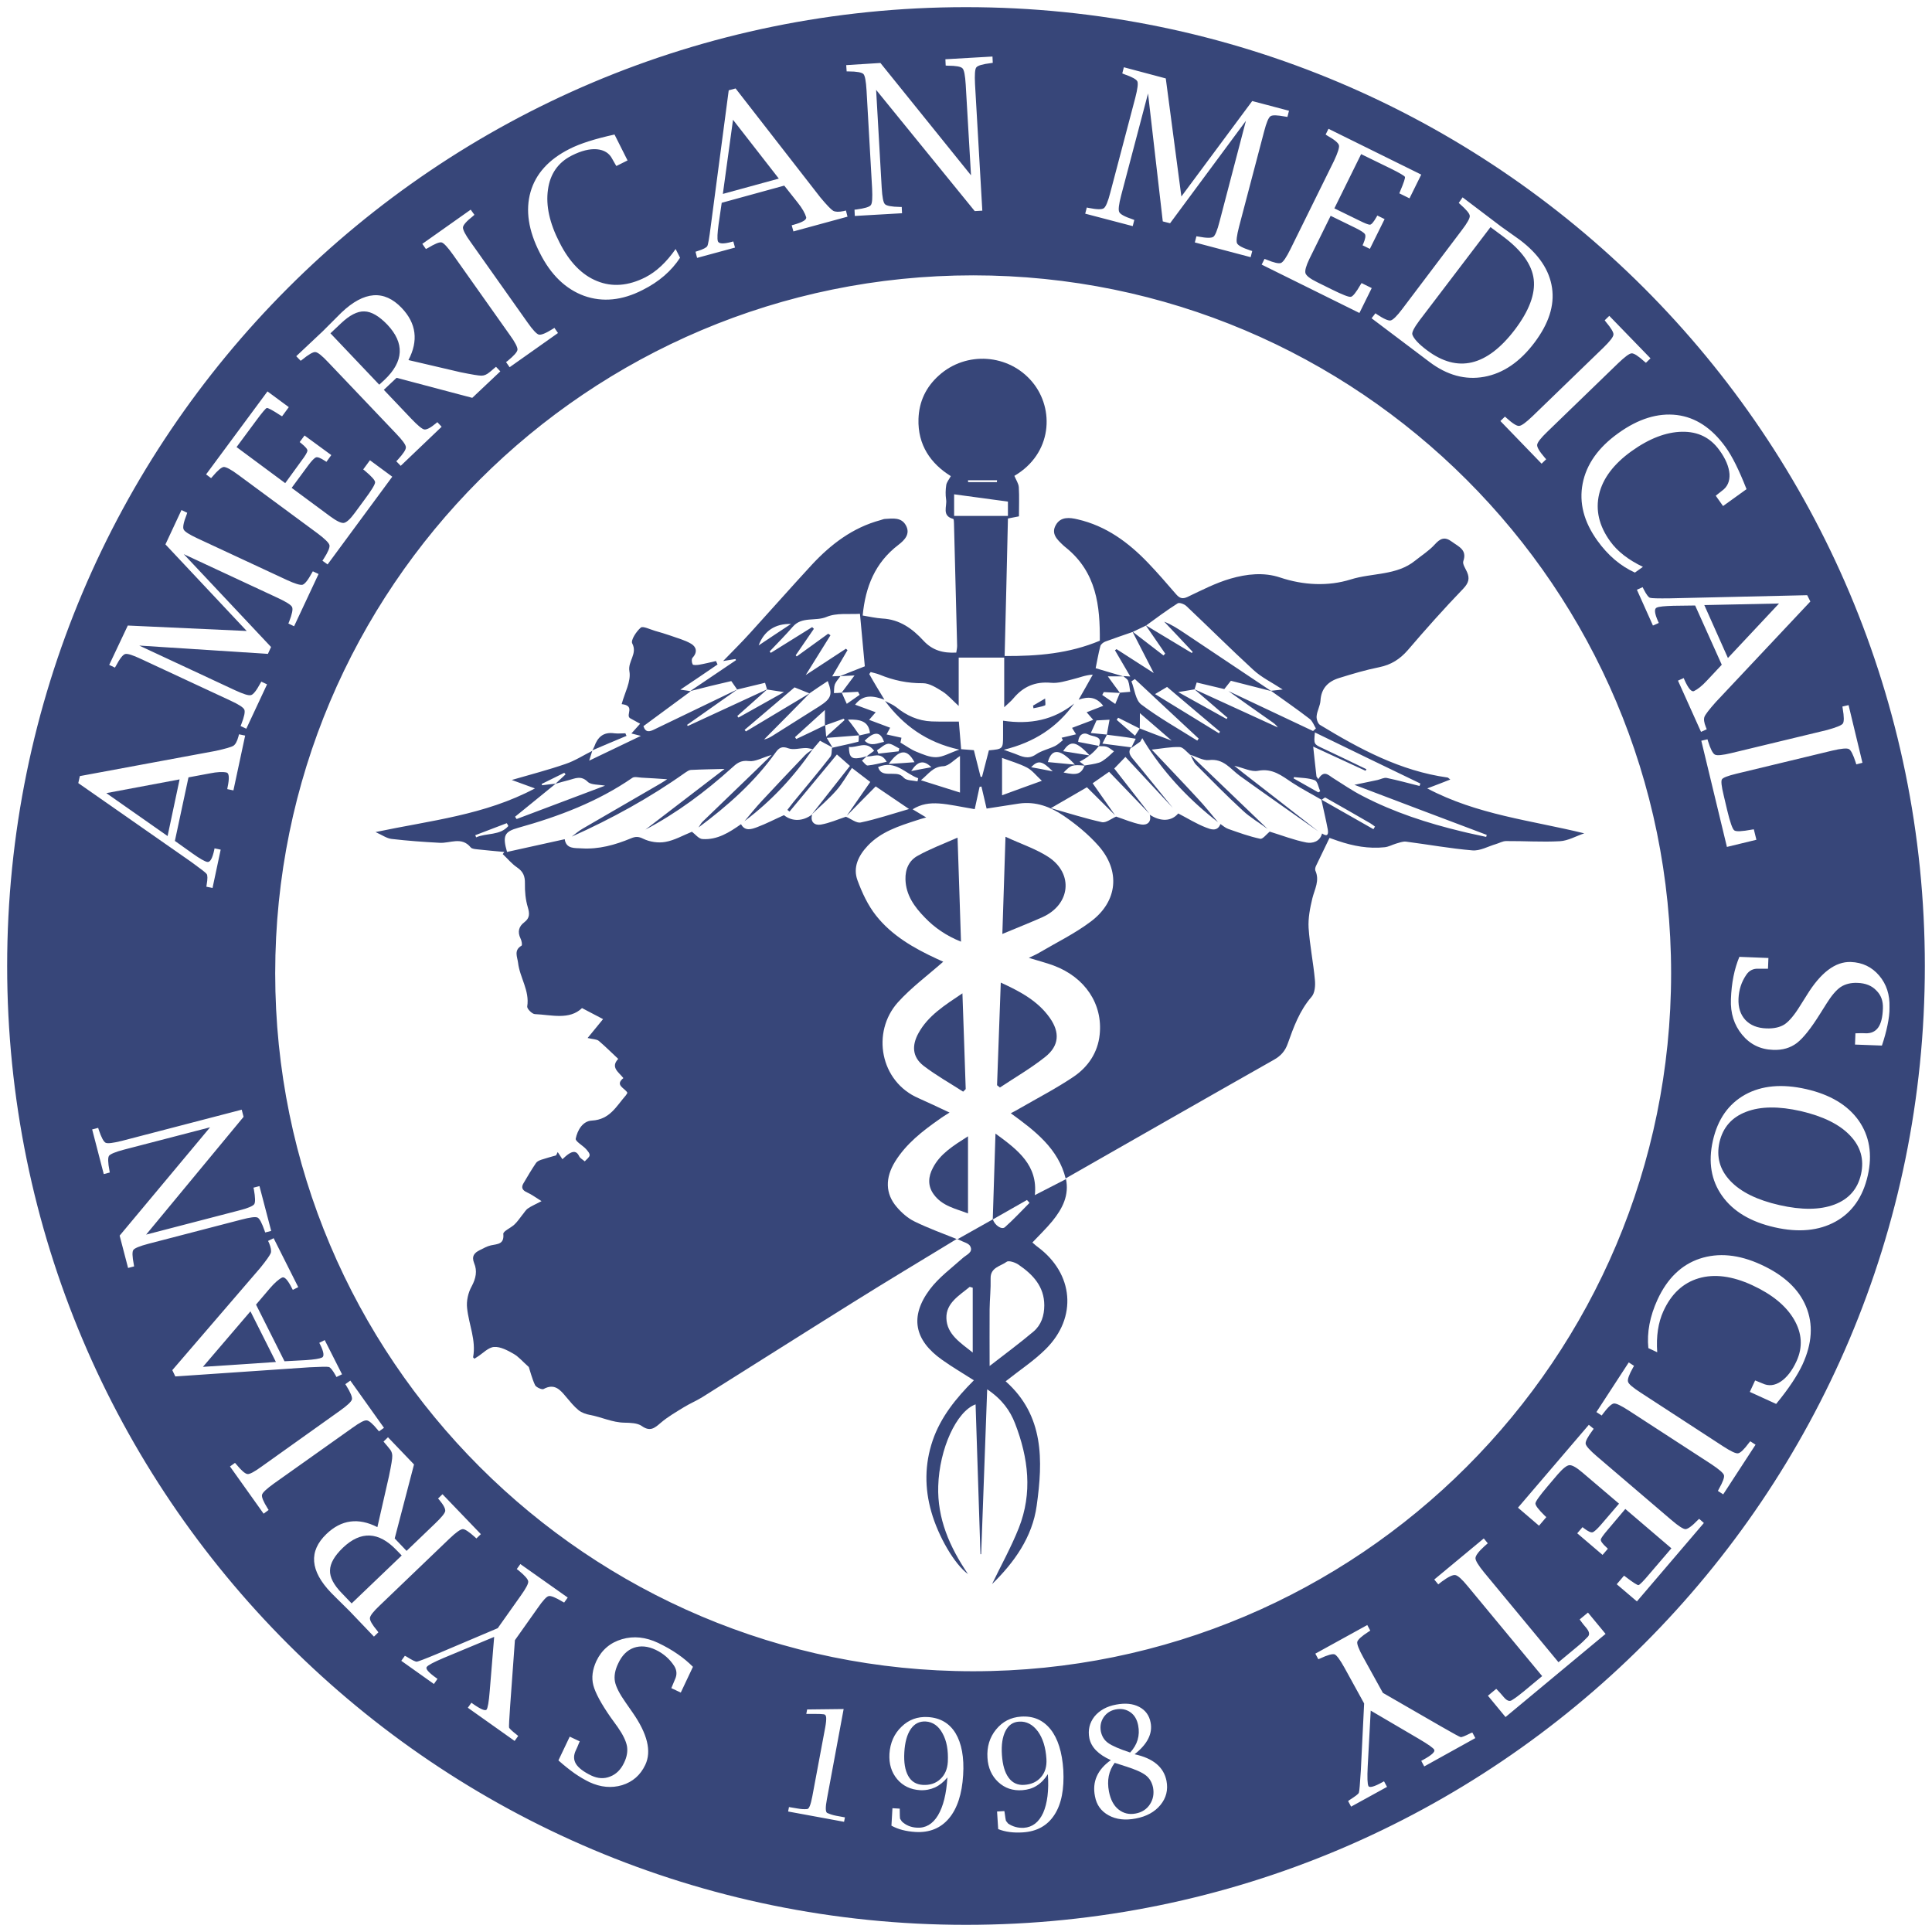 <?xml version="1.0" encoding="UTF-8"?> <svg xmlns="http://www.w3.org/2000/svg" xmlns:xlink="http://www.w3.org/1999/xlink" version="1.1" id="Layer_1" x="0px" y="0px" viewBox="0 0 135 135" style="enable-background:new 0 0 135 135;" xml:space="preserve"> <style type="text/css"> .st0{fill:#417BBF;} .st1{fill:#374679;} </style> <g> <polygon class="st1" points="51.22,8.37 50.51,13.55 54.42,12.48 "></polygon> <path class="st1" d="M26.88,26.53c1.34-1.28,1.4-2.55,0.19-3.84c-0.58-0.6-1.11-0.92-1.61-0.93c-0.49-0.02-1.04,0.27-1.64,0.84 l-0.73,0.69l3.41,3.59L26.88,26.53z"></path> <path class="st1" d="M79.53,120.56c-0.08-0.41-0.26-0.72-0.55-0.92c-0.29-0.2-0.63-0.27-1.03-0.19c-0.35,0.07-0.63,0.25-0.83,0.54 c-0.2,0.3-0.26,0.62-0.2,0.98c0.07,0.35,0.24,0.63,0.51,0.82c0.27,0.2,0.79,0.42,1.54,0.67C79.48,121.91,79.67,121.27,79.53,120.56 "></path> <polygon class="st1" points="7.43,55.42 11.71,58.42 12.55,54.46 "></polygon> <path class="st1" d="M71.22,120.3c-0.43,0.02-0.75,0.24-0.96,0.65c-0.21,0.41-0.3,0.97-0.25,1.68c0.05,0.7,0.2,1.23,0.47,1.59 c0.26,0.36,0.63,0.53,1.08,0.5c0.5-0.03,0.9-0.21,1.18-0.54c0.29-0.33,0.41-0.75,0.38-1.27c-0.05-0.8-0.25-1.45-0.6-1.93 C72.16,120.5,71.73,120.27,71.22,120.3"></path> <path class="st1" d="M64.68,120.29c-0.43-0.02-0.78,0.15-1.04,0.53c-0.26,0.38-0.41,0.92-0.45,1.63c-0.04,0.7,0.05,1.24,0.27,1.64 s0.56,0.6,1.01,0.63c0.5,0.03,0.91-0.1,1.23-0.4c0.32-0.29,0.5-0.69,0.53-1.21c0.04-0.81-0.08-1.47-0.37-1.99 C65.58,120.6,65.18,120.32,64.68,120.29"></path> <polygon class="st1" points="14.18,95.51 19.28,95.17 17.5,91.63 "></polygon> <path class="st1" d="M27.71,108.32c-1.25-1.31-2.5-1.36-3.75-0.17c-0.59,0.57-0.89,1.09-0.9,1.58c-0.02,0.48,0.26,1.02,0.83,1.6 l0.68,0.71l3.5-3.35L27.71,108.32z"></path> <path class="st1" d="M131.89,71.64c-0.09,0.44-0.22,0.92-0.39,1.42l-1.88-0.07l0.03-0.79h0.12c0.26-0.01,0.45-0.01,0.57,0 c0.4,0.02,0.7-0.12,0.9-0.4c0.2-0.28,0.31-0.72,0.33-1.34c0.02-0.51-0.13-0.93-0.46-1.25c-0.32-0.34-0.76-0.51-1.31-0.53 c-0.47-0.02-0.85,0.08-1.17,0.28c-0.31,0.21-0.64,0.59-0.99,1.15l-0.46,0.73c-0.63,1.01-1.17,1.69-1.62,2.04 c-0.45,0.34-1,0.51-1.67,0.48c-0.88-0.03-1.6-0.38-2.16-1.06c-0.56-0.68-0.82-1.5-0.78-2.48c0.02-0.57,0.08-1.1,0.18-1.6 c0.1-0.5,0.24-0.95,0.41-1.36l2.03,0.08l-0.03,0.75l-0.13,0c-0.24,0-0.42,0-0.53,0c-0.38-0.02-0.66,0.13-0.86,0.43 c-0.34,0.5-0.51,1.04-0.54,1.65c-0.03,0.63,0.14,1.13,0.48,1.5c0.35,0.37,0.84,0.57,1.47,0.59c0.53,0.02,0.96-0.08,1.28-0.29 c0.32-0.22,0.68-0.65,1.08-1.3l0.46-0.73c0.97-1.58,2-2.36,3.08-2.32c0.81,0.03,1.47,0.35,1.98,0.95c0.51,0.6,0.75,1.34,0.72,2.22 C132.04,70.78,131.98,71.2,131.89,71.64 M130.51,82.15c-0.34,1.49-1.09,2.57-2.25,3.21c-1.16,0.64-2.58,0.78-4.25,0.4 c-1.68-0.38-2.9-1.11-3.67-2.19c-0.77-1.08-0.99-2.37-0.65-3.87c0.34-1.5,1.09-2.56,2.25-3.21c1.16-0.64,2.58-0.77,4.26-0.39 c1.67,0.38,2.9,1.11,3.67,2.19C130.63,79.37,130.85,80.66,130.51,82.15 M125.95,95.35c-0.35,0.75-0.95,1.67-1.84,2.75l-1.84-0.84 l0.37-0.8l0.13,0.05c0.13,0.05,0.26,0.11,0.39,0.16c0.42,0.2,0.85,0.15,1.27-0.13c0.42-0.28,0.8-0.76,1.11-1.44 c0.44-0.97,0.38-1.94-0.18-2.9c-0.56-0.96-1.54-1.76-2.93-2.4c-1.39-0.64-2.64-0.8-3.73-0.48c-1.09,0.32-1.92,1.09-2.47,2.3 c-0.36,0.79-0.51,1.75-0.43,2.87l-0.62-0.29c-0.11-1.1,0.11-2.23,0.64-3.39c0.68-1.47,1.66-2.43,2.95-2.86 c1.3-0.43,2.73-0.3,4.29,0.42c1.59,0.73,2.64,1.71,3.14,2.93C126.71,92.53,126.63,93.87,125.95,95.35 M120.41,104.42l-0.37-0.24 l0.06-0.12c0.29-0.51,0.41-0.84,0.36-0.99c-0.05-0.15-0.34-0.4-0.88-0.76l-5.76-3.74c-0.54-0.35-0.89-0.52-1.05-0.5 c-0.16,0.02-0.42,0.26-0.77,0.73l-0.08,0.11l-0.37-0.24l2.26-3.47l0.37,0.24l-0.07,0.12c-0.28,0.5-0.4,0.83-0.35,0.99 c0.04,0.16,0.34,0.41,0.88,0.76l5.76,3.75c0.54,0.35,0.89,0.52,1.05,0.49c0.16-0.02,0.42-0.27,0.76-0.73l0.09-0.11l0.37,0.24 L120.41,104.42z M114.38,111.9l-1.41-1.2l0.51-0.6l0.11,0.08c0.52,0.4,0.82,0.59,0.9,0.58c0.08-0.01,0.35-0.28,0.8-0.82l1.5-1.75 l-3.22-2.75l-1.25,1.48c-0.28,0.33-0.43,0.54-0.46,0.64c-0.03,0.11,0.1,0.3,0.4,0.57l0.09,0.09l-0.37,0.43l-1.77-1.51l0.37-0.43 l0.1,0.08c0.29,0.22,0.49,0.31,0.6,0.28c0.11-0.03,0.31-0.21,0.59-0.53l1.26-1.47l-2.55-2.17c-0.42-0.36-0.72-0.53-0.91-0.52 c-0.19,0.01-0.46,0.23-0.82,0.64l-0.73,0.86c-0.54,0.64-0.82,1.03-0.83,1.17c-0.01,0.14,0.21,0.43,0.66,0.87l0.1,0.09l-0.51,0.6 l-1.47-1.26l4.95-5.79l0.34,0.28l-0.08,0.11c-0.34,0.46-0.51,0.77-0.48,0.94c0.03,0.16,0.29,0.45,0.78,0.87l5.22,4.46 c0.49,0.42,0.82,0.63,0.98,0.63c0.16-0.01,0.45-0.21,0.85-0.63l0.1-0.09l0.33,0.29L114.38,111.9z M105.2,119.98l-1.23-1.49 l0.58-0.48l0.1,0.1c0.12,0.12,0.26,0.28,0.42,0.47c0.21,0.25,0.39,0.33,0.56,0.23c0.26-0.16,0.54-0.37,0.83-0.61l1.3-1.08 l-5.2-6.28c-0.4-0.49-0.69-0.75-0.87-0.78c-0.17-0.03-0.49,0.12-0.95,0.46l-0.24,0.19l-0.28-0.34l3.46-2.87l0.28,0.34l-0.23,0.2 c-0.42,0.38-0.63,0.67-0.63,0.84c0,0.17,0.2,0.5,0.6,0.99l5.2,6.28l1.3-1.08c0.31-0.25,0.55-0.49,0.76-0.71 c0.13-0.15,0.1-0.34-0.11-0.6c-0.16-0.18-0.29-0.35-0.39-0.49l-0.08-0.11l0.58-0.48l1.23,1.49L105.2,119.98z M99.52,123.43 l-0.21-0.39l0.13-0.07c0.59-0.32,0.85-0.56,0.78-0.7c-0.05-0.12-0.42-0.38-1.1-0.78l-3.34-1.96l-0.21,3.9 c-0.04,0.78-0.02,1.23,0.05,1.37c0.07,0.14,0.41,0.05,0.98-0.27l0.11-0.06l0.21,0.39l-2.51,1.38l-0.21-0.39l0.11-0.08 c0.39-0.25,0.61-0.41,0.64-0.5c0.04-0.09,0.08-0.61,0.14-1.56l0.23-4.68l-1.37-2.49c-0.31-0.56-0.54-0.87-0.69-0.94 c-0.15-0.05-0.49,0.04-1.02,0.29l-0.12,0.05l-0.21-0.39l3.63-2l0.21,0.39l-0.11,0.07c-0.5,0.32-0.76,0.56-0.8,0.72 c-0.03,0.15,0.11,0.52,0.42,1.08l1.37,2.48l4.04,2.33c0.85,0.49,1.31,0.74,1.39,0.76c0.07,0.02,0.3-0.07,0.69-0.27l0.13-0.05 l0.21,0.39L99.52,123.43z M81.09,126.12c-0.4,0.49-0.98,0.81-1.73,0.95c-0.73,0.14-1.36,0.07-1.89-0.22 c-0.53-0.29-0.85-0.73-0.96-1.34c-0.2-1.01,0.17-1.85,1.11-2.52c-0.87-0.39-1.37-0.9-1.5-1.53c-0.11-0.57,0.01-1.07,0.35-1.51 c0.35-0.43,0.86-0.72,1.52-0.84c0.64-0.12,1.17-0.07,1.61,0.16c0.44,0.23,0.71,0.6,0.8,1.1c0.15,0.77-0.23,1.51-1.12,2.21 c1.3,0.28,2.04,0.9,2.23,1.86C81.63,125.07,81.49,125.63,81.09,126.12 M73.68,126.81c-0.49,0.76-1.23,1.17-2.22,1.23 c-0.64,0.04-1.21-0.03-1.71-0.23l-0.08-1.23l0.51-0.03l0.02,0.11c0.04,0.31,0.07,0.5,0.09,0.57l0.15,0.19 c0.33,0.22,0.69,0.32,1.1,0.3c0.6-0.04,1.05-0.39,1.35-1.04c0.29-0.66,0.41-1.56,0.33-2.71c-0.22,0.35-0.47,0.61-0.77,0.8 c-0.29,0.19-0.63,0.29-1.01,0.32c-0.67,0.05-1.23-0.14-1.69-0.57c-0.45-0.42-0.71-0.99-0.75-1.69c-0.05-0.76,0.15-1.43,0.6-1.98 c0.45-0.55,1.02-0.85,1.74-0.9c0.87-0.06,1.55,0.24,2.07,0.89c0.51,0.64,0.81,1.6,0.89,2.84 C74.37,125.01,74.17,126.06,73.68,126.81 M19.23,68.01c0-26.94,21.84-48.77,48.77-48.77s48.77,21.84,48.77,48.77 s-21.84,48.77-48.77,48.77S19.23,94.94,19.23,68.01 M67.3,124.04c-0.08,1.32-0.41,2.33-0.99,3.02c-0.58,0.69-1.37,1.01-2.35,0.95 c-0.64-0.04-1.2-0.18-1.67-0.44l0.07-1.22l0.51,0.03l0,0.11c0,0.31,0.01,0.51,0.02,0.59l0.13,0.2c0.29,0.27,0.64,0.41,1.05,0.43 c0.61,0.04,1.1-0.25,1.47-0.86c0.37-0.62,0.59-1.5,0.66-2.65c-0.26,0.32-0.55,0.55-0.87,0.7c-0.32,0.14-0.66,0.21-1.04,0.19 c-0.67-0.04-1.2-0.3-1.6-0.77c-0.4-0.48-0.58-1.06-0.54-1.77c0.05-0.77,0.33-1.4,0.84-1.89c0.51-0.5,1.12-0.72,1.84-0.68 c0.87,0.05,1.51,0.43,1.94,1.13C67.19,121.81,67.38,122.79,67.3,124.04 M58.98,127.3l-3.91-0.72l0.06-0.31l0.6,0.1 c0.22,0.04,0.45,0.06,0.67,0.04c0.14-0.01,0.25-0.31,0.36-0.88l0.9-4.81c0.06-0.32,0.08-0.56,0.07-0.7 c-0.01-0.14-0.06-0.21-0.15-0.23c-0.11-0.02-0.34-0.03-0.72-0.03l-0.52,0l0.06-0.31l2.55-0.03l-1.17,6.3 c-0.11,0.58-0.1,0.9,0.02,0.96c0.2,0.09,0.42,0.16,0.64,0.2l0.6,0.11L58.98,127.3z M47.57,118.27l-0.66-0.31l0.05-0.12 c0.09-0.21,0.15-0.37,0.2-0.48c0.16-0.33,0.14-0.65-0.05-0.95c-0.32-0.49-0.74-0.86-1.28-1.12c-0.56-0.27-1.07-0.31-1.54-0.15 c-0.47,0.17-0.83,0.53-1.09,1.09c-0.23,0.47-0.3,0.9-0.23,1.27c0.07,0.37,0.32,0.86,0.75,1.47l0.48,0.69 c1.04,1.49,1.34,2.71,0.89,3.66c-0.34,0.72-0.88,1.19-1.62,1.42c-0.74,0.22-1.5,0.15-2.28-0.21c-0.33-0.16-0.69-0.37-1.05-0.62 c-0.36-0.26-0.73-0.55-1.12-0.9l0.79-1.66l0.7,0.33l-0.05,0.11c-0.09,0.24-0.17,0.4-0.22,0.51c-0.17,0.35-0.17,0.67,0.01,0.96 c0.18,0.28,0.53,0.55,1.07,0.81c0.45,0.21,0.89,0.24,1.31,0.07c0.42-0.16,0.75-0.48,0.98-0.97c0.2-0.41,0.26-0.8,0.2-1.16 c-0.07-0.36-0.28-0.8-0.65-1.33L42.67,120c-0.67-0.96-1.07-1.71-1.21-2.24c-0.14-0.54-0.06-1.1,0.21-1.69 c0.37-0.78,0.97-1.29,1.79-1.53c0.82-0.24,1.66-0.15,2.53,0.26c0.5,0.24,0.96,0.5,1.36,0.78c0.41,0.28,0.76,0.58,1.07,0.89 L47.57,118.27z M37.58,112.35l-1.6,2.26l-0.33,4.55c-0.07,0.96-0.09,1.47-0.08,1.55c0.02,0.07,0.2,0.24,0.53,0.5l0.11,0.09 l-0.25,0.35l-3.27-2.32l0.25-0.35l0.11,0.08c0.54,0.38,0.86,0.51,0.95,0.4c0.08-0.1,0.16-0.54,0.22-1.3l0.31-3.78L31,115.85 c-0.7,0.3-1.09,0.5-1.18,0.63c-0.1,0.13,0.12,0.38,0.65,0.76l0.1,0.07l-0.25,0.36l-2.28-1.62l0.25-0.35l0.12,0.06 c0.38,0.24,0.62,0.36,0.72,0.35c0.09-0.01,0.57-0.19,1.43-0.55l4.22-1.79l1.6-2.26c0.37-0.52,0.55-0.85,0.53-1.01 c-0.02-0.16-0.24-0.41-0.69-0.78l-0.11-0.08l0.25-0.35l3.31,2.34l-0.25,0.35l-0.11-0.06c-0.5-0.3-0.82-0.43-0.97-0.39 C38.2,111.55,37.94,111.83,37.58,112.35 M26.36,113.95l0.08,0.11l-0.31,0.3l-1.71-1.79l-0.89-0.88l-0.39-0.39 c-1.48-1.54-1.58-2.91-0.33-4.11c1.04-1,2.23-1.16,3.56-0.48l0.81-3.56c0.16-0.77,0.24-1.24,0.23-1.43c0-0.18-0.07-0.36-0.22-0.52 c-0.04-0.05-0.14-0.18-0.3-0.36l-0.09-0.11l0.31-0.3l1.82,1.9l-1.35,5.17l0.83,0.87l1.98-1.9c0.45-0.43,0.69-0.72,0.72-0.88 c0.02-0.16-0.11-0.42-0.41-0.78l-0.09-0.1l0.31-0.3l2.68,2.79l-0.31,0.3l-0.1-0.09c-0.42-0.38-0.71-0.57-0.86-0.56 c-0.16,0.01-0.47,0.23-0.93,0.67l-4.85,4.65c-0.46,0.43-0.69,0.73-0.7,0.89C25.83,113.22,26,113.52,26.36,113.95 M19.13,103.67 c-0.51,0.37-0.79,0.63-0.82,0.78c-0.04,0.15,0.09,0.47,0.39,0.95l0.07,0.11l-0.35,0.26l-2.35-3.3l0.35-0.25l0.09,0.1 c0.36,0.44,0.62,0.66,0.78,0.68c0.16,0.02,0.49-0.16,1-0.53l5.47-3.9c0.51-0.36,0.79-0.63,0.83-0.78c0.04-0.15-0.09-0.48-0.39-0.96 l-0.07-0.11l0.35-0.25l2.35,3.3l-0.35,0.25l-0.08-0.1c-0.36-0.44-0.62-0.66-0.78-0.67c-0.16-0.02-0.5,0.16-1.01,0.53L19.13,103.67z M12.04,95.74l6.15-7.15c0.43-0.53,0.67-0.88,0.73-1.03c0.05-0.16,0.01-0.39-0.12-0.71l-0.07-0.14l0.39-0.19l1.72,3.42l-0.38,0.19 l-0.06-0.11c-0.29-0.58-0.52-0.83-0.69-0.75c-0.24,0.12-0.53,0.38-0.85,0.75l-0.97,1.14l1.99,3.96l1.49-0.08 c0.59-0.04,0.96-0.1,1.13-0.18c0.17-0.08,0.13-0.4-0.14-0.93l-0.05-0.1l0.38-0.19l1.21,2.39l-0.39,0.19l-0.07-0.13 c-0.2-0.35-0.35-0.54-0.46-0.57c-0.11-0.03-0.56-0.02-1.35,0.02l-9.38,0.64L12.04,95.74z M9.35,88.36l0.02,0.13L8.95,88.6 l-0.59-2.26l6.32-7.57l-6.01,1.56c-0.61,0.16-0.96,0.31-1.05,0.43c-0.09,0.13-0.08,0.48,0.03,1.04l0.02,0.13l-0.42,0.11l-0.81-3.12 l0.42-0.11l0.04,0.13c0.18,0.54,0.34,0.84,0.48,0.91c0.14,0.07,0.52,0.02,1.13-0.13l8.38-2.18l0.13,0.5l-6.81,8.23l6.5-1.69 c0.61-0.15,0.96-0.31,1.05-0.43s0.08-0.48-0.02-1.04l-0.03-0.12l0.42-0.11l0.82,3.13l-0.42,0.11l-0.04-0.12 c-0.19-0.54-0.35-0.85-0.49-0.92c-0.14-0.07-0.52-0.02-1.13,0.14l-6.5,1.69c-0.61,0.16-0.97,0.31-1.05,0.43 C9.23,87.45,9.24,87.8,9.35,88.36 M5.58,54.23l9.49-1.76c0.68-0.15,1.1-0.27,1.24-0.36c0.14-0.09,0.26-0.31,0.35-0.64l0.04-0.16 l0.43,0.09l-0.82,3.83l-0.43-0.09l0.02-0.12c0.14-0.65,0.11-1-0.07-1.04c-0.27-0.06-0.66-0.04-1.16,0.06l-1.5,0.28l-0.95,4.44 l1.25,0.89c0.49,0.35,0.83,0.54,1.01,0.58c0.2,0.04,0.36-0.24,0.49-0.84l0.02-0.11l0.43,0.09l-0.57,2.68l-0.43-0.09l0.02-0.14 c0.07-0.4,0.07-0.66,0-0.75c-0.07-0.1-0.43-0.37-1.09-0.85l-7.88-5.5L5.58,54.23z M8.93,43.71l8.31,0.38l-5.68-6.05l1.12-2.4 l0.4,0.19l-0.04,0.13c-0.21,0.53-0.28,0.88-0.21,1.03c0.06,0.15,0.39,0.36,0.97,0.63l6.23,2.9c0.58,0.27,0.95,0.38,1.11,0.34 c0.16-0.05,0.38-0.32,0.65-0.82l0.07-0.12l0.4,0.19l-1.71,3.65l-0.4-0.19l0.05-0.12c0.21-0.54,0.28-0.88,0.21-1.03 c-0.07-0.15-0.4-0.36-0.98-0.63l-6.59-3.07l6.1,6.49l-0.22,0.48l-8.99-0.58l6.69,3.12c0.59,0.27,0.95,0.39,1.12,0.34 c0.16-0.04,0.38-0.32,0.65-0.82l0.07-0.12l0.4,0.19l-1.45,3.1l-0.4-0.19l0.05-0.12c0.21-0.54,0.28-0.88,0.21-1.03 c-0.07-0.15-0.39-0.36-0.98-0.63l-6.23-2.9c-0.59-0.28-0.95-0.39-1.11-0.35c-0.16,0.04-0.38,0.32-0.65,0.83l-0.07,0.12l-0.4-0.19 L8.93,43.71z M18.69,27.35l1.49,1.1l-0.47,0.64l-0.12-0.07c-0.55-0.36-0.87-0.53-0.95-0.51c-0.07,0.02-0.32,0.31-0.74,0.88 l-1.37,1.85l3.4,2.52l1.14-1.57c0.26-0.34,0.39-0.57,0.41-0.68c0.02-0.11-0.12-0.28-0.44-0.54l-0.1-0.08l0.34-0.46l1.87,1.37 l-0.34,0.47l-0.11-0.07c-0.3-0.2-0.51-0.28-0.62-0.24c-0.11,0.04-0.3,0.23-0.55,0.57l-1.15,1.56l2.69,1.99 c0.45,0.33,0.76,0.48,0.95,0.46c0.19-0.03,0.45-0.26,0.77-0.7l0.67-0.91c0.5-0.67,0.75-1.08,0.75-1.23c0-0.14-0.24-0.41-0.73-0.82 l-0.1-0.08l0.47-0.64l1.56,1.15l-4.52,6.13l-0.36-0.26l0.08-0.12c0.31-0.48,0.45-0.81,0.41-0.97c-0.04-0.16-0.31-0.43-0.83-0.82 l-5.53-4.08c-0.52-0.39-0.86-0.56-1.02-0.56c-0.16,0.01-0.43,0.24-0.8,0.68l-0.09,0.1l-0.35-0.26L18.69,27.35z M22.55,23.15 l0.91-0.91l0.4-0.4c1.58-1.5,2.98-1.61,4.21-0.32c1.02,1.07,1.18,2.29,0.47,3.64l3.64,0.85c0.79,0.16,1.27,0.24,1.46,0.24 c0.19,0,0.37-0.08,0.54-0.22c0.05-0.04,0.18-0.14,0.37-0.31l0.11-0.09l0.3,0.32L33,27.8l-5.29-1.4l-0.89,0.84l1.93,2.03 c0.44,0.46,0.74,0.71,0.9,0.74c0.16,0.02,0.43-0.11,0.8-0.42l0.11-0.09l0.3,0.32L28,32.55l-0.31-0.32l0.1-0.1 c0.39-0.43,0.59-0.72,0.57-0.89c-0.01-0.17-0.24-0.48-0.68-0.94l-4.74-4.98c-0.44-0.47-0.74-0.71-0.91-0.72 c-0.16-0.01-0.47,0.17-0.91,0.53l-0.11,0.08l-0.31-0.32L22.55,23.15z M32.89,14.65l0.26,0.36l-0.1,0.09 c-0.46,0.36-0.69,0.63-0.7,0.79c-0.01,0.16,0.16,0.51,0.54,1.03l3.97,5.61c0.37,0.53,0.64,0.81,0.79,0.85 c0.16,0.04,0.49-0.09,0.98-0.4l0.11-0.07l0.25,0.36l-3.38,2.39l-0.25-0.36l0.11-0.08c0.45-0.37,0.68-0.63,0.69-0.79 c0.01-0.16-0.16-0.51-0.54-1.03l-3.97-5.61c-0.37-0.52-0.64-0.81-0.79-0.85c-0.16-0.04-0.48,0.1-0.98,0.4l-0.12,0.06l-0.25-0.36 L32.89,14.65z M37.07,13.42c0.36-1.27,1.27-2.28,2.72-3.01c0.74-0.38,1.79-0.71,3.15-1.01l0.91,1.81l-0.78,0.39L43,11.49 c-0.07-0.13-0.14-0.25-0.21-0.37c-0.21-0.42-0.57-0.64-1.08-0.69c-0.51-0.04-1.09,0.1-1.76,0.44c-0.95,0.48-1.51,1.28-1.66,2.38 c-0.16,1.11,0.11,2.34,0.81,3.7c0.69,1.37,1.57,2.27,2.62,2.69c1.05,0.43,2.18,0.34,3.37-0.26c0.78-0.4,1.48-1.06,2.12-1.98 l0.31,0.61c-0.6,0.92-1.47,1.68-2.61,2.25c-1.44,0.74-2.81,0.87-4.1,0.41c-1.28-0.47-2.32-1.46-3.09-3 C36.92,16.11,36.71,14.69,37.07,13.42 M48.75,17.54c0.39-0.12,0.61-0.24,0.67-0.34c0.06-0.1,0.14-0.56,0.24-1.36l1.26-9.53 l0.48-0.13l5.92,7.61c0.45,0.54,0.75,0.85,0.9,0.94c0.15,0.08,0.39,0.09,0.73,0.02l0.16-0.04l0.11,0.43l-3.78,1.03l-0.12-0.43 l0.12-0.03c0.64-0.18,0.94-0.35,0.89-0.54c-0.08-0.27-0.27-0.61-0.58-1l-0.95-1.2l-4.37,1.2l-0.22,1.52 c-0.08,0.59-0.1,0.98-0.05,1.16c0.06,0.19,0.38,0.21,0.97,0.05l0.11-0.03l0.12,0.43l-2.65,0.72l-0.11-0.43L48.75,17.54z M61.52,4.4 l6.33,7.85l-0.37-6.34c-0.04-0.64-0.11-1.03-0.23-1.14c-0.12-0.12-0.46-0.18-1.04-0.18l-0.13-0.01l-0.02-0.44l3.29-0.19l0.02,0.44 l-0.13,0.02c-0.58,0.07-0.92,0.17-1.02,0.3c-0.1,0.13-0.12,0.52-0.09,1.16l0.51,8.85l-0.53,0.03l-6.89-8.47l0.39,6.85 c0.04,0.65,0.11,1.03,0.23,1.14c0.11,0.11,0.46,0.18,1.04,0.19h0.13l0.02,0.44l-3.3,0.19l-0.02-0.44l0.12-0.01 c0.59-0.08,0.93-0.18,1.02-0.31c0.1-0.12,0.12-0.51,0.09-1.16l-0.39-6.86c-0.04-0.65-0.11-1.03-0.22-1.14 c-0.11-0.11-0.46-0.18-1.04-0.18h-0.13l-0.03-0.44L61.52,4.4z M75.94,14.5l0.14,0.03c0.56,0.11,0.91,0.12,1.05,0.02 c0.14-0.1,0.29-0.46,0.45-1.08l1.75-6.64c0.16-0.62,0.21-1.01,0.14-1.15c-0.07-0.14-0.38-0.31-0.93-0.5l-0.12-0.05l0.11-0.43 l2.93,0.78l1.09,8.25l4.95-6.67l2.57,0.68l-0.11,0.43l-0.13-0.02c-0.57-0.11-0.92-0.12-1.05-0.03c-0.14,0.09-0.29,0.45-0.45,1.07 l-1.75,6.65c-0.16,0.62-0.21,1.01-0.14,1.16c0.07,0.15,0.38,0.32,0.93,0.5l0.13,0.04l-0.11,0.43l-3.9-1.03l0.11-0.43l0.13,0.02 c0.57,0.11,0.91,0.11,1.05,0.02c0.13-0.09,0.28-0.45,0.44-1.08l1.84-7.03l-5.3,7.16l-0.51-0.13l-1.03-8.94l-1.88,7.13 c-0.16,0.62-0.21,1.01-0.13,1.16c0.07,0.15,0.38,0.32,0.92,0.5l0.13,0.05l-0.11,0.43l-3.32-0.87L75.94,14.5z M93.56,10.15 c-0.04-0.16-0.31-0.39-0.81-0.67L92.63,9.4l0.2-0.4l6.48,3.2l-0.82,1.66l-0.71-0.35l0.05-0.13c0.26-0.61,0.37-0.95,0.34-1.02 c-0.03-0.07-0.36-0.27-0.99-0.58l-2.07-1.01l-1.87,3.79l1.74,0.85c0.38,0.19,0.63,0.29,0.74,0.29c0.11,0,0.26-0.18,0.46-0.53 l0.06-0.11l0.51,0.25l-1.03,2.08l-0.51-0.25l0.05-0.11c0.14-0.33,0.18-0.55,0.12-0.66c-0.06-0.11-0.28-0.25-0.66-0.44l-1.74-0.85 l-1.48,3c-0.24,0.5-0.33,0.83-0.28,1.01c0.06,0.18,0.33,0.39,0.82,0.63l1.01,0.5c0.75,0.37,1.2,0.55,1.34,0.52 c0.14-0.02,0.37-0.31,0.68-0.85l0.07-0.11l0.71,0.35l-0.86,1.74l-6.83-3.38l0.2-0.4l0.13,0.05c0.53,0.22,0.88,0.3,1.03,0.23 c0.15-0.07,0.37-0.39,0.65-0.96l3.04-6.16C93.48,10.68,93.6,10.3,93.56,10.15 M102.2,13.79l2.69,2.04l0.9,0.64l0.42,0.3 c1.32,1,2.06,2.11,2.24,3.35c0.18,1.23-0.23,2.49-1.22,3.81c-1.02,1.36-2.2,2.16-3.52,2.4c-1.32,0.24-2.6-0.11-3.84-1.05 l-4.03-3.04l0.27-0.35l0.11,0.08c0.48,0.32,0.81,0.46,0.96,0.42c0.16-0.04,0.44-0.31,0.82-0.82l4.14-5.48 c0.39-0.51,0.58-0.85,0.56-1.01c-0.01-0.16-0.24-0.43-0.67-0.81l-0.1-0.09L102.2,13.79z M112.21,22.49l-0.08-0.11l0.32-0.31 l2.88,2.97l-0.32,0.31l-0.11-0.09c-0.43-0.39-0.73-0.58-0.89-0.57c-0.16,0.01-0.47,0.24-0.94,0.69l-4.94,4.78 c-0.47,0.45-0.7,0.75-0.72,0.92c-0.02,0.17,0.16,0.47,0.54,0.91l0.09,0.1l-0.32,0.31l-2.88-2.98l0.32-0.31l0.1,0.09 c0.43,0.39,0.73,0.58,0.89,0.56c0.17-0.01,0.48-0.24,0.94-0.68l4.94-4.78c0.46-0.45,0.7-0.75,0.71-0.92 C112.76,23.23,112.58,22.93,112.21,22.49 M117.17,29c1.31,0.16,2.44,0.91,3.39,2.22c0.49,0.67,0.97,1.66,1.48,2.96l-1.64,1.18 l-0.51-0.72l0.11-0.09c0.11-0.09,0.22-0.18,0.33-0.26c0.38-0.27,0.55-0.67,0.52-1.17c-0.04-0.51-0.27-1.07-0.71-1.67 c-0.63-0.87-1.49-1.3-2.61-1.28c-1.11,0.02-2.29,0.47-3.53,1.36c-1.24,0.89-2,1.9-2.26,3c-0.26,1.11-0.01,2.21,0.77,3.29 c0.51,0.71,1.27,1.3,2.29,1.79l-0.56,0.4c-1.01-0.46-1.88-1.2-2.62-2.23c-0.95-1.32-1.29-2.65-1.03-3.99 c0.26-1.34,1.09-2.52,2.49-3.52C114.48,29.26,115.85,28.84,117.17,29 M126.5,42.03l-6.61,7.03c-0.47,0.53-0.73,0.87-0.79,1.03 c-0.06,0.16-0.03,0.4,0.1,0.72l0.06,0.15l-0.4,0.18l-1.61-3.58l0.4-0.18l0.05,0.12c0.27,0.61,0.5,0.87,0.67,0.79 c0.25-0.12,0.56-0.36,0.9-0.73l1.04-1.11l-1.86-4.14l-1.53,0.02c-0.6,0.02-0.99,0.05-1.16,0.13c-0.18,0.08-0.15,0.4,0.1,0.96 l0.05,0.11l-0.41,0.18l-1.12-2.5l0.4-0.18l0.07,0.14c0.19,0.37,0.33,0.56,0.44,0.6c0.11,0.04,0.57,0.05,1.38,0.04l9.61-0.22 L126.5,42.03z M128.77,50.56c0.09-0.13,0.09-0.48-0.01-1.05l-0.02-0.14l0.43-0.1l0.97,4.03l-0.43,0.11l-0.04-0.13 c-0.18-0.56-0.34-0.87-0.48-0.94c-0.14-0.07-0.53-0.04-1.16,0.11l-6.68,1.61c-0.62,0.15-0.96,0.28-1.03,0.4 c-0.07,0.12-0.03,0.48,0.12,1.1l0.25,1.06c0.2,0.84,0.37,1.31,0.49,1.4c0.12,0.1,0.54,0.08,1.23-0.05l0.14-0.02l0.18,0.73 l-2.06,0.5l-1.79-7.42l0.43-0.1l0.04,0.13c0.17,0.55,0.33,0.86,0.48,0.94c0.15,0.08,0.54,0.04,1.16-0.11l6.68-1.61 C128.31,50.83,128.67,50.69,128.77,50.56 M67.5,0.5c-37.01,0-67,29.99-67,67s29.99,67,67,67s67-30,67-67S104.51,0.5,67.5,0.5"></path> <path class="st1" d="M80.06,124.05c-0.27-0.21-0.73-0.41-1.39-0.62l-0.78-0.25c-0.42,0.56-0.55,1.23-0.4,2.01 c0.11,0.56,0.33,0.98,0.67,1.25c0.34,0.27,0.74,0.37,1.2,0.28c0.43-0.08,0.77-0.3,0.99-0.64c0.23-0.35,0.3-0.74,0.22-1.18 C80.49,124.54,80.33,124.26,80.06,124.05"></path> <polygon class="st1" points="124.31,42.17 119.09,42.28 120.74,45.98 "></polygon> <path class="st1" d="M125.84,77.64c-1.55-0.35-2.82-0.34-3.83,0.05c-1,0.38-1.62,1.09-1.86,2.12c-0.23,1.03,0.02,1.93,0.76,2.71 c0.74,0.78,1.89,1.34,3.44,1.69c1.54,0.35,2.82,0.34,3.83-0.04c1.01-0.38,1.63-1.09,1.86-2.12c0.23-1.03-0.02-1.93-0.77-2.71 C128.53,78.56,127.38,78,125.84,77.64"></path> <path class="st1" d="M98.69,23.38c0.1,0.29,0.44,0.66,1.03,1.1c1.07,0.8,2.11,1.08,3.13,0.84c1.02-0.24,2.02-1,2.99-2.27 c1.01-1.33,1.45-2.51,1.33-3.53c-0.12-1.02-0.83-2.01-2.12-2.98l-0.9-0.67l-4.97,6.53C98.81,22.9,98.64,23.23,98.69,23.38"></path> <path class="st1" d="M69.66,33.69c0-0.04,0.01-0.08,0.01-0.13h-2.03c0,0.04,0,0.08,0.01,0.13H69.66z M65.08,53.61 c-0.54-0.53-0.96-0.43-1.41,0.27C64.13,53.79,64.57,53.7,65.08,53.61 M73.56,53.9c-0.74-0.75-1.02-0.8-1.51-0.29 C72.54,53.7,72.99,53.78,73.56,53.9 M62.79,52.5c0.02-0.07,0.03-0.13,0.05-0.2c-0.26-0.12-0.54-0.35-0.78-0.33 c-0.27,0.03-0.52,0.3-0.78,0.46c0.03,0.08,0.07,0.15,0.1,0.23C61.85,52.61,62.32,52.55,62.79,52.5 M35.52,57.72 c-0.03-0.07-0.07-0.14-0.11-0.2c-0.73,0.28-1.47,0.56-2.2,0.84c0.02,0.05,0.04,0.1,0.06,0.15C34,58.19,34.93,58.4,35.52,57.72 M61.77,51.84c-0.23-0.73-0.68-0.76-1.35-0.08C60.86,52.2,61.32,51.92,61.77,51.84 M74.29,52.49c0.64,0.1,1.19,0.19,1.86,0.3 C75.24,51.84,74.82,51.65,74.29,52.49 M92.12,55.37c0.05-0.03,0.09-0.05,0.13-0.08c-0.12-0.27-0.18-0.69-0.38-0.77 c-0.45-0.17-0.96-0.16-1.45-0.22c-0.01,0.03-0.02,0.06-0.03,0.09C90.97,54.72,91.54,55.04,92.12,55.37 M53.01,45.1 c0.81-0.54,1.48-0.99,2.26-1.5C54.17,43.57,53.39,44.08,53.01,45.1 M63.9,53.26c-0.5-0.94-1.05-0.93-1.8,0.12 C62.77,53.34,63.3,53.31,63.9,53.26 M75.11,53.43c-0.94-1.04-1.6-1.24-1.89-0.18C73.86,53.31,74.49,53.37,75.11,53.43 M61.36,53.6 c0.16,0.53,0.6,0.46,0.96,0.47c0.32,0.01,0.57-0.02,0.84,0.28c0.18,0.2,0.63,0.18,0.95,0.25c0.02-0.07,0.03-0.15,0.05-0.22 C63.26,54.07,62.57,53.07,61.36,53.6 M85.18,51.24c0.02-0.04,0.04-0.08,0.07-0.11c-1.24-1.04-2.47-2.09-3.7-3.13 c-0.28,0.17-0.53,0.32-0.84,0.5C82.21,49.42,83.69,50.33,85.18,51.24 M67.09,52.82c-0.43,0.28-0.79,0.7-1.17,0.72 c-0.73,0.03-1.02,0.53-1.57,0.98c0.95,0.3,1.8,0.57,2.73,0.86V52.82z M83.66,51.75c0.03-0.05,0.07-0.09,0.1-0.14 c-1.49-1.38-2.97-2.77-4.46-4.16c-0.08,0.05-0.16,0.11-0.24,0.16c0.22,0.55,0.28,1.3,0.68,1.61 C80.97,50.15,82.34,50.92,83.66,51.75 M70.02,55.57c0.93-0.34,1.8-0.66,2.78-1.01c-0.41-0.38-0.67-0.73-1.03-0.92 c-0.55-0.29-1.17-0.46-1.75-0.68V55.57z M66.67,36.05h3.76v-1c-1.27-0.17-2.5-0.34-3.76-0.51V36.05z M91.99,54.26 c0.04,0.06,0.08,0.12,0.13,0.18c0.38-0.64,0.68-0.3,1-0.09c0.69,0.43,1.36,0.9,2.09,1.27c2.19,1.14,4.53,1.9,6.94,2.48 c0.56,0.14,1.13,0.25,1.7,0.38c0.01-0.05,0.02-0.1,0.04-0.14c-3.15-1.19-6.31-2.38-9.25-3.5c0.46-0.1,1.04-0.21,1.63-0.34 c0.21-0.05,0.44-0.18,0.63-0.14c0.77,0.16,1.53,0.37,2.29,0.56c0.02-0.05,0.04-0.11,0.06-0.17c-2.45-1.18-4.89-2.36-7.37-3.57 c-0.08,0.82-0.08,0.82,0.55,1.11c1.02,0.48,2.04,0.97,3.05,1.46c-0.02,0.04-0.04,0.08-0.06,0.11c-1.18-0.55-2.36-1.09-3.66-1.69 C91.84,52.96,91.92,53.61,91.99,54.26 M61.8,48.89c-0.73-0.25-1.45-0.43-2.05,0.35c0.49,0.18,0.94,0.35,1.44,0.53 c-0.18,0.21-0.3,0.35-0.46,0.53c0.51,0.19,0.98,0.37,1.47,0.55c-0.1,0.18-0.17,0.31-0.25,0.47c0.37,0.08,0.68,0.15,1.04,0.23 c-0.03,0.15-0.06,0.29-0.07,0.34c0.41,0.24,0.74,0.49,1.12,0.64c0.45,0.18,0.93,0.4,1.4,0.38c0.47-0.02,0.92-0.3,1.59-0.53 c-2.32-0.51-3.93-1.72-5.19-3.4c0.26,0.14,0.55,0.25,0.78,0.43c0.72,0.59,1.53,0.96,2.48,1c0.62,0.02,1.25,0.01,1.9,0.01 c0.06,0.7,0.11,1.32,0.16,1.93c0.35,0.03,0.6,0.05,0.89,0.07c0.16,0.63,0.32,1.25,0.47,1.86h0.1c0.16-0.63,0.32-1.25,0.48-1.85 c0.99-0.09,0.99-0.09,0.99-1.06v-1.01c1.89,0.28,3.53-0.04,4.97-1.2c-1.19,1.66-2.78,2.71-4.92,3.23c0.38,0.14,0.58,0.21,0.78,0.28 c0.48,0.19,0.92,0.42,1.46,0.05c0.39-0.27,0.9-0.38,1.34-0.59c0.2-0.1,0.37-0.27,0.55-0.41c-0.03-0.05-0.06-0.11-0.09-0.17 c0.33-0.08,0.66-0.15,1.01-0.24c-0.1-0.16-0.18-0.29-0.28-0.45c0.51-0.19,0.98-0.37,1.48-0.56c-0.17-0.2-0.29-0.34-0.46-0.53 c0.41-0.16,0.77-0.3,1.16-0.45c-0.49-0.64-1.05-0.66-1.72-0.43c0.36-0.63,0.68-1.19,0.99-1.75c-0.52,0.03-0.93,0.21-1.35,0.31 c-0.52,0.13-1.06,0.31-1.57,0.26c-1.11-0.1-1.94,0.27-2.62,1.08c-0.17,0.21-0.4,0.39-0.65,0.63v-3.47h-3.18v3.38 c-0.44-0.4-0.75-0.77-1.13-1.01c-0.42-0.26-0.91-0.58-1.37-0.58c-1.07,0.01-2.06-0.2-3.03-0.6c-0.2-0.08-0.41-0.12-0.62-0.18 c-0.03,0.05-0.07,0.09-0.1,0.14C61.08,47.71,61.44,48.3,61.8,48.89 M38.81,54.77c0.24-0.22,0.47-0.44,0.71-0.66 c-0.03-0.04-0.06-0.07-0.09-0.11c-0.53,0.26-1.05,0.52-1.58,0.78c0.01,0.03,0.02,0.06,0.03,0.09c0.32-0.04,0.63-0.08,0.95-0.11 c-0.95,0.77-1.89,1.54-2.84,2.31c0.04,0.05,0.07,0.11,0.11,0.16c2.06-0.78,4.11-1.55,6.18-2.33c-0.45-0.09-0.98-0.04-1.21-0.27 c-0.47-0.46-0.87-0.24-1.32-0.12C39.43,54.59,39.12,54.68,38.81,54.77 M56.56,48.45c-0.35-0.14-0.69-0.28-1.04-0.42 c-1.16,0.99-2.33,1.98-3.49,2.97c0.03,0.04,0.06,0.07,0.09,0.11c1.49-0.89,2.97-1.78,4.46-2.67c-1.06,1.08-2.12,2.16-3.19,3.23 c0.22-0.04,0.4-0.14,0.58-0.25c1.09-0.69,2.18-1.37,3.27-2.06c0.86-0.55,0.95-0.83,0.6-1.77C57.41,47.87,56.98,48.16,56.56,48.45 M75.79,53.49c0.34-0.06,0.69-0.1,1.01-0.2c0.17-0.05,0.33-0.18,0.48-0.29c0.2-0.15,0.37-0.33,0.56-0.5 c-0.17-0.11-0.33-0.26-0.51-0.32c-0.17-0.06-0.37-0.03-0.55-0.04c0.34-0.73-0.42-0.65-0.71-0.81c-0.35-0.19-0.7,0-0.73,0.51 c0.49,0.1,0.97,0.19,1.45,0.28c-0.35,0.46-0.79,0.82-1.35,1.1c0.18,0.14,0.27,0.21,0.37,0.28c-0.9-0.08-0.97-0.05-1.49,0.48 C75.26,54.19,75.55,54.09,75.79,53.49 M60.06,51.38c-0.73,0.06-1.45,0.11-2.29,0.18c0.19,0.32,0.3,0.5,0.4,0.67 c-0.26-0.14-0.52-0.28-0.87-0.47c-0.13,0.15-0.32,0.37-0.5,0.59c-0.16-0.03-0.33-0.08-0.49-0.08c-0.41,0-0.87,0.15-1.22,0.02 c-0.47-0.18-0.67-0.02-0.9,0.3c-1.47,2.06-3.35,3.72-5.38,5.23c0.1-0.14,0.17-0.3,0.29-0.41c1.22-1.18,2.44-2.36,3.66-3.53 c0.35-0.34,0.7-0.68,1.16-1.13c-0.66,0.19-1.15,0.49-1.59,0.43c-0.59-0.08-0.87,0.18-1.22,0.5c-1.83,1.65-3.8,3.12-6.01,4.29 c1.88-1.44,3.76-2.88,5.53-4.24c-0.76,0.02-1.56,0.03-2.36,0.07c-0.13,0.01-0.27,0.11-0.39,0.19c-2.48,1.76-5.14,3.22-7.93,4.47 c0.25-0.19,0.49-0.4,0.77-0.56c1.8-1.05,3.62-2.1,5.43-3.15c0.19-0.11,0.37-0.23,0.47-0.3c-0.57-0.04-1.18-0.08-1.78-0.11 c-0.22-0.01-0.5-0.09-0.65,0.01c-2.42,1.67-5.14,2.7-7.97,3.49c-0.97,0.27-1.12,0.55-0.79,1.69c1.34-0.3,2.68-0.59,4.03-0.89 c0.1,0.69,0.7,0.61,1.16,0.64c1.22,0.08,2.36-0.24,3.47-0.7c0.31-0.13,0.52-0.14,0.86,0.03c0.45,0.22,1.05,0.31,1.54,0.22 c0.64-0.11,1.24-0.46,1.86-0.71c0.24,0.18,0.48,0.5,0.74,0.51c1.04,0.07,1.88-0.47,2.69-1.04c0.28,0.52,0.74,0.35,1.12,0.21 c0.64-0.24,1.25-0.56,1.88-0.84c0.57,0.46,1.33,0.44,1.97-0.05c-0.15,0.52,0.17,0.78,0.6,0.71c0.6-0.1,1.18-0.36,1.76-0.55 c0.35,0.14,0.74,0.47,1.04,0.4c1.1-0.23,2.16-0.59,3.37-0.94c-0.9-0.61-1.66-1.13-2.33-1.58c-0.72,0.72-1.37,1.39-2.02,2.05 c0.54-0.78,1.08-1.56,1.64-2.36c-0.46-0.35-0.87-0.67-1.28-0.98c-0.38,0.56-0.68,1.11-1.08,1.56c-0.53,0.6-1.14,1.12-1.72,1.68 c0.88-1.12,1.76-2.23,2.66-3.38c-0.35-0.31-0.64-0.57-0.91-0.8c-1.13,1.36-2.22,2.68-3.31,3.99c-0.05-0.04-0.1-0.08-0.15-0.12 c0.14-0.18,0.27-0.35,0.41-0.53c0.87-1.06,1.75-2.1,2.59-3.18c0.12-0.15,0.08-0.42,0.12-0.63c0.61-0.14,1.22-0.26,1.83-0.42 c0.05-0.01,0.03-0.28,0.04-0.43c0.28-0.07,0.55-0.13,0.78-0.18c-0.1-0.83-0.67-0.96-1.54-0.94C59.58,50.69,59.82,51.03,60.06,51.38 M77.34,51.34c0.06-0.34,0.12-0.67,0.19-1.05c-0.38,0.02-0.66,0.04-0.91,0.05c-0.13,0.3-0.26,0.57-0.4,0.88 c0.42,0.04,0.78,0.08,1.13,0.11c-0.08,0.16-0.16,0.31-0.32,0.63c0.75,0.1,1.38,0.18,2.01,0.26c-0.21,0.29-0.12,0.51,0.1,0.78 c0.95,1.14,1.87,2.3,2.81,3.45c-1.1-1.18-2.2-2.36-3.31-3.56c-0.2,0.21-0.49,0.51-0.78,0.81c0.84,1.08,1.65,2.12,2.46,3.16 c-0.92-0.96-1.85-1.92-2.82-2.93c-0.28,0.2-0.7,0.49-1.15,0.8c0.55,0.78,1.06,1.51,1.57,2.24c-0.64-0.64-1.29-1.28-1.97-1.96 c-0.73,0.43-1.54,0.89-2.52,1.46c1.31,0.37,2.43,0.73,3.57,0.98c0.29,0.06,0.66-0.25,0.99-0.39c0.58,0.19,1.14,0.44,1.74,0.55 c0.42,0.07,0.75-0.16,0.61-0.68c0.77,0.5,1.52,0.47,1.99-0.09c0.64,0.33,1.26,0.72,1.93,0.98c0.31,0.12,0.8,0.33,1.02-0.24 c0.18,0.12,0.34,0.27,0.54,0.34c0.74,0.26,1.48,0.53,2.24,0.69c0.17,0.04,0.44-0.32,0.66-0.5c0.85,0.26,1.69,0.59,2.56,0.76 c0.42,0.08,0.95-0.05,1.1-0.63c0.41,0.28,0.45,0.01,0.4-0.28c-0.13-0.7-0.3-1.39-0.45-2.09c1.21,0.69,2.42,1.38,3.64,2.07 c0.03-0.06,0.07-0.12,0.11-0.18c-0.11-0.08-0.22-0.17-0.34-0.24c-1.04-0.6-2.08-1.2-3.13-1.79c-0.04-0.02-0.17,0.1-0.26,0.16 c-0.68-0.4-1.38-0.76-2.04-1.19c-0.73-0.48-1.38-1.04-2.41-0.84c-0.46,0.09-1-0.2-1.65-0.35c0.28,0.23,0.44,0.36,0.61,0.49 c1.76,1.37,3.52,2.73,5.27,4.1c-1.84-1.3-3.68-2.58-5.5-3.89c-0.66-0.48-1.12-1.22-2.15-1.1c-0.42,0.05-0.89-0.25-1.34-0.38l0.02,0 c-0.25-0.19-0.49-0.53-0.74-0.53c-0.63-0.02-1.26,0.11-1.94,0.18c1.05,1.12,2.13,2.24,3.18,3.38c0.51,0.54,0.97,1.12,1.45,1.69 c-1.92-1.49-3.57-3.21-4.89-5.22c-0.14-0.21-0.27-0.43-0.4-0.65c-0.05,0.08-0.1,0.16-0.14,0.24c-0.21,0.15-0.43,0.3-0.64,0.45 c0.1-0.2,0.19-0.4,0.32-0.65C78.61,51.49,77.98,51.42,77.34,51.34 M57.66,50.67c0.02,0.22,0.04,0.43,0.07,0.81 c0.51-0.46,0.9-0.82,1.29-1.17c-0.02-0.03-0.05-0.06-0.07-0.09c-0.44,0.16-0.87,0.32-1.31,0.47v-1.08c-0.77,0.7-1.43,1.3-2.09,1.9 c0.03,0.04,0.06,0.09,0.09,0.13C56.32,51.32,56.99,51,57.66,50.67 M78.26,48.4c0.24-0.02,0.48-0.04,0.72-0.06 c-0.05-0.25-0.06-0.52-0.15-0.76c-0.05-0.14-0.23-0.23-0.35-0.34c0.15,0.01,0.3,0.02,0.5,0.03c-0.39-0.66-0.73-1.25-1.07-1.83 c0.04-0.03,0.07-0.05,0.11-0.08c0.87,0.56,1.75,1.12,2.6,1.67c-0.51-1-1-1.95-1.49-2.9c0.72,0.56,1.45,1.11,2.17,1.67 c0.04-0.05,0.08-0.09,0.12-0.13c-0.45-0.66-0.91-1.32-1.36-1.98c1.07,0.65,2.15,1.29,3.22,1.94c0.02-0.03,0.04-0.06,0.06-0.08 c-0.66-0.7-1.32-1.41-1.99-2.11c0.53,0.21,0.97,0.5,1.42,0.8c2.02,1.35,4.04,2.7,6.06,4.05c-0.95-0.24-1.89-0.48-2.82-0.72 c-0.13,0.17-0.29,0.37-0.46,0.58c-0.63-0.15-1.25-0.3-1.93-0.46c-0.04,0.13-0.09,0.3-0.15,0.48c-0.34,0.06-0.69,0.11-1.14,0.19 c1.19,0.66,2.29,1.27,3.38,1.88c0.02-0.03,0.04-0.06,0.06-0.09c-0.77-0.66-1.54-1.33-2.31-1.99c1.94,0.89,3.88,1.78,5.83,2.67 c-0.13-0.2-0.3-0.31-0.47-0.43c-1-0.7-1.99-1.4-2.98-2.11c1.97,0.93,3.94,1.86,5.91,2.79c0.07-0.06,0.13-0.12,0.2-0.18 c-0.14-0.23-0.24-0.52-0.44-0.67c-0.88-0.68-1.8-1.31-2.7-1.96c0.24-0.03,0.47-0.05,0.82-0.09c-0.78-0.51-1.49-0.85-2.05-1.37 c-1.59-1.46-3.12-2.99-4.69-4.47c-0.14-0.13-0.49-0.26-0.6-0.18c-0.76,0.48-1.48,1.02-2.21,1.55c-0.31,0.15-0.63,0.3-0.94,0.45 c-0.63,0.22-1.26,0.43-1.88,0.66c-0.15,0.05-0.33,0.19-0.37,0.32c-0.15,0.56-0.24,1.13-0.33,1.55c0.68,0.2,1.3,0.39,1.93,0.57 h-1.08c0.33,0.46,0.59,0.81,0.85,1.16c-0.38-0.02-0.76-0.04-1.13-0.06c-0.04,0.06-0.07,0.13-0.11,0.2c0.3,0.21,0.6,0.42,0.91,0.63 C78.04,48.92,78.15,48.66,78.26,48.4 M60.57,52.84c-0.11,0.1-0.23,0.21-0.34,0.31c0.13,0.12,0.28,0.35,0.4,0.34 c0.43-0.04,0.86-0.16,1.33-0.26c-0.43-0.75-0.97-0.32-1.41-0.38c0.17-0.12,0.33-0.24,0.53-0.39c-0.55-0.75-1.19-0.18-1.76-0.27 c0,0.68,0.18,0.86,0.69,0.78C60.2,52.95,60.39,52.89,60.57,52.84 M58.82,48.4c0.11,0.26,0.23,0.52,0.35,0.78 c0.3-0.21,0.6-0.42,0.9-0.63c-0.04-0.07-0.08-0.14-0.11-0.21c-0.38,0.02-0.77,0.04-1.15,0.06c0.27-0.36,0.54-0.72,0.9-1.2 c-0.46,0.02-0.74,0.03-1.02,0.05c0.59-0.24,1.18-0.47,1.74-0.69c-0.1-1.09-0.21-2.3-0.34-3.67c-0.76,0.05-1.64-0.08-2.34,0.22 c-0.77,0.32-1.72-0.05-2.35,0.68c-0.52,0.6-1.08,1.16-1.62,1.73c0.02,0.03,0.05,0.06,0.08,0.1c0.96-0.6,1.93-1.2,2.89-1.8 c0.04,0.04,0.08,0.08,0.12,0.12c-0.42,0.62-0.85,1.23-1.27,1.85c0.02,0.02,0.04,0.05,0.07,0.08c0.73-0.53,1.46-1.06,2.2-1.59 c0.05,0.04,0.11,0.07,0.16,0.11c-0.55,0.89-1.11,1.78-1.73,2.78c1-0.66,1.91-1.25,2.81-1.84c0.04,0.03,0.07,0.06,0.11,0.1 c-0.34,0.59-0.69,1.18-1.07,1.83c0.24-0.01,0.41-0.02,0.58-0.02c-0.13,0.19-0.3,0.36-0.39,0.57c-0.07,0.18-0.05,0.41-0.07,0.62 C58.43,48.43,58.63,48.42,58.82,48.4 M79.64,50.9c0.68,0.26,1.36,0.53,2.23,0.85c-0.8-0.69-1.45-1.26-2.22-1.92 c0,0.46,0,0.77-0.01,1.08c-0.5-0.25-1.01-0.51-1.51-0.76c-0.03,0.05-0.07,0.1-0.1,0.15c0.42,0.37,0.85,0.73,1.28,1.11 C79.45,51.2,79.54,51.05,79.64,50.9 M48.23,48.29c1.07-0.72,2.13-1.44,3.2-2.16c-0.01-0.03-0.03-0.06-0.04-0.08 c-0.31,0.05-0.63,0.1-0.86,0.14c0.62-0.64,1.3-1.31,1.93-2.01c1.43-1.57,2.83-3.16,4.27-4.72c1.33-1.43,2.86-2.6,4.81-3.12 c0.11-0.03,0.21-0.08,0.31-0.08c0.54-0.03,1.13-0.13,1.45,0.45c0.33,0.6-0.09,1.03-0.52,1.36c-1.64,1.25-2.31,2.94-2.5,4.94 c0.48,0.08,0.92,0.18,1.37,0.21c1.22,0.06,2.12,0.72,2.88,1.55c0.62,0.67,1.36,0.88,2.29,0.83c0.02-0.15,0.06-0.31,0.06-0.47 c-0.07-2.86-0.15-5.72-0.22-8.57c0-0.1-0.01-0.28-0.05-0.3c-0.83-0.22-0.42-0.88-0.5-1.36c-0.05-0.33-0.04-0.68,0.01-1.01 c0.03-0.19,0.18-0.37,0.32-0.62c-1.4-0.87-2.32-2.17-2.26-4c0.04-1.21,0.52-2.22,1.42-3.03c1.91-1.73,4.9-1.52,6.54,0.46 c1.56,1.88,1.39,5-1.26,6.55c0.12,0.29,0.29,0.53,0.31,0.79c0.04,0.67,0.01,1.35,0.01,2.04c-0.27,0.05-0.47,0.09-0.77,0.15 c-0.07,3.2-0.15,6.4-0.23,9.61c2.32,0.01,4.5-0.17,6.65-1.07c0.02-2.41-0.22-4.77-2.36-6.5c-0.07-0.05-0.13-0.11-0.2-0.17 c-0.41-0.39-0.87-0.8-0.51-1.42c0.34-0.6,0.98-0.52,1.52-0.39c2,0.46,3.56,1.62,4.93,3.05c0.67,0.7,1.3,1.43,1.93,2.16 c0.24,0.28,0.44,0.39,0.82,0.21c0.99-0.47,1.97-0.98,3.01-1.28c1.11-0.32,2.31-0.46,3.45-0.08c1.64,0.55,3.37,0.63,4.94,0.14 c1.49-0.47,3.21-0.26,4.51-1.32c0.46-0.37,0.97-0.69,1.36-1.12c0.38-0.42,0.69-0.58,1.2-0.2c0.47,0.35,1.08,0.56,0.8,1.36 c-0.07,0.2,0.15,0.51,0.26,0.76c0.2,0.46,0.11,0.77-0.27,1.17c-1.34,1.39-2.62,2.83-3.87,4.29c-0.55,0.63-1.16,1.02-1.99,1.19 c-0.95,0.19-1.89,0.47-2.82,0.76c-0.77,0.24-1.24,0.73-1.29,1.57c-0.02,0.37-0.24,0.72-0.27,1.09c-0.02,0.2,0.08,0.51,0.23,0.61 c2.77,1.68,5.61,3.22,8.92,3.68c0.03,0,0.07,0.05,0.19,0.14c-0.51,0.2-0.97,0.38-1.61,0.62c3.5,1.85,7.26,2.23,10.97,3.14 c-0.57,0.19-1.13,0.52-1.7,0.55c-1.25,0.07-2.51-0.02-3.76-0.01c-0.24,0-0.47,0.14-0.71,0.21c-0.55,0.16-1.11,0.49-1.65,0.44 c-1.55-0.13-3.08-0.41-4.63-0.61c-0.23-0.03-0.48,0.08-0.71,0.14c-0.26,0.08-0.51,0.22-0.78,0.25c-1.12,0.12-2.2-0.08-3.26-0.44 c-0.2-0.07-0.4-0.14-0.6-0.21c-0.33,0.68-0.64,1.32-0.95,1.97c-0.04,0.09-0.07,0.22-0.04,0.31c0.32,0.7-0.05,1.3-0.21,1.95 c-0.16,0.67-0.3,1.38-0.26,2.06c0.08,1.21,0.33,2.42,0.44,3.63c0.04,0.4,0,0.92-0.24,1.19c-0.84,0.97-1.25,2.12-1.66,3.27 c-0.18,0.51-0.48,0.85-0.96,1.12c-4.86,2.75-9.71,5.53-14.57,8.3l0.02,0.02c-0.51-2.1-2.14-3.35-3.84-4.58 c0.27-0.14,0.46-0.24,0.64-0.35c1.25-0.72,2.54-1.39,3.73-2.19c1.03-0.69,1.71-1.7,1.84-2.95c0.23-2.14-1.02-4.01-3.21-4.83 c-0.54-0.2-1.1-0.34-1.74-0.54c0.29-0.14,0.51-0.23,0.71-0.35c1.22-0.72,2.52-1.35,3.64-2.2c1.87-1.41,2.06-3.54,0.51-5.29 c-0.7-0.79-1.55-1.49-2.43-2.09c-0.91-0.62-1.95-1.02-3.12-0.85c-0.78,0.12-1.56,0.24-2.26,0.35c-0.12-0.53-0.24-1.04-0.36-1.54 c-0.04,0.01-0.09,0.01-0.13,0.02c-0.11,0.52-0.23,1.04-0.34,1.56c-2.03-0.34-3.16-0.72-4.34,0.01c0.3,0.18,0.59,0.35,0.95,0.57 c-0.28,0.08-0.48,0.13-0.67,0.2c-1.24,0.4-2.49,0.8-3.41,1.77c-0.65,0.69-1.06,1.51-0.72,2.43c0.32,0.86,0.72,1.73,1.29,2.45 c1.1,1.4,2.65,2.29,4.28,3.04c0.18,0.08,0.36,0.16,0.42,0.19c-1.09,0.96-2.24,1.81-3.17,2.84c-1.86,2.08-1.25,5.54,1.45,6.7 c0.7,0.31,1.39,0.64,2.16,1c-0.28,0.18-0.5,0.31-0.7,0.46c-1.19,0.83-2.33,1.72-3.1,2.96c-0.71,1.15-0.69,2.25,0.11,3.18 c0.34,0.4,0.77,0.78,1.24,1.01c0.96,0.47,1.98,0.84,2.98,1.24l-0.02-0.02c-2.43,1.48-4.87,2.94-7.28,4.45 c-3.51,2.19-7,4.41-10.51,6.61c-0.42,0.26-0.88,0.45-1.3,0.71c-0.55,0.34-1.11,0.66-1.6,1.08c-0.43,0.37-0.74,0.64-1.33,0.22 c-0.3-0.21-0.79-0.22-1.2-0.23c-0.85-0.01-1.6-0.39-2.41-0.54c-0.28-0.05-0.59-0.16-0.8-0.33c-0.33-0.27-0.6-0.61-0.88-0.94 c-0.41-0.49-0.8-0.96-1.57-0.54c-0.11,0.06-0.51-0.12-0.59-0.27c-0.22-0.47-0.34-0.98-0.44-1.27c-0.44-0.39-0.71-0.72-1.06-0.92 c-0.42-0.24-0.92-0.51-1.36-0.48c-0.4,0.02-0.78,0.44-1.16,0.68c-0.07,0.04-0.14,0.09-0.22,0.14c-0.04-0.05-0.1-0.08-0.09-0.11 c0.22-1.18-0.3-2.28-0.42-3.42c-0.06-0.5,0.07-1.08,0.32-1.53c0.3-0.56,0.4-1.08,0.17-1.62c-0.19-0.48,0.01-0.72,0.4-0.91 c0.25-0.12,0.5-0.27,0.77-0.33c0.47-0.1,0.94-0.07,0.87-0.8c-0.02-0.19,0.53-0.42,0.78-0.66c0.21-0.2,0.37-0.44,0.55-0.67 c0.13-0.15,0.23-0.34,0.39-0.45c0.24-0.17,0.52-0.28,0.95-0.51c-0.42-0.26-0.69-0.47-1.01-0.61c-0.33-0.15-0.43-0.34-0.25-0.64 c0.28-0.48,0.56-0.95,0.87-1.41c0.07-0.11,0.22-0.18,0.36-0.23c0.34-0.11,0.7-0.21,1.05-0.31c0.04-0.08,0.07-0.15,0.11-0.23 c0.11,0.17,0.22,0.34,0.33,0.5c0.15-0.13,0.28-0.27,0.44-0.37c0.29-0.19,0.55-0.23,0.73,0.16c0.07,0.15,0.26,0.24,0.39,0.36 c0.12-0.14,0.32-0.27,0.34-0.42c0.02-0.14-0.14-0.31-0.25-0.44c-0.24-0.26-0.76-0.54-0.72-0.73c0.12-0.58,0.48-1.23,1.13-1.26 c1.26-0.07,1.71-1.01,2.37-1.76c0.04-0.05,0.07-0.11,0.11-0.18c-0.16-0.33-0.91-0.52-0.28-1.03c-0.33-0.42-0.92-0.75-0.36-1.34 c-0.45-0.42-0.89-0.86-1.36-1.26c-0.15-0.12-0.4-0.11-0.78-0.2c0.41-0.5,0.74-0.91,1.08-1.32c-0.49-0.26-0.95-0.5-1.47-0.77 c-0.89,0.85-2.13,0.47-3.3,0.42c-0.19-0.01-0.55-0.37-0.53-0.53c0.18-1.11-0.52-2.02-0.64-3.06c-0.05-0.41-0.31-0.87,0.24-1.19 c0.07-0.04,0.01-0.36-0.07-0.51c-0.22-0.46-0.12-0.84,0.27-1.13c0.39-0.3,0.37-0.61,0.24-1.05c-0.16-0.53-0.21-1.11-0.2-1.66 c0.01-0.5-0.12-0.83-0.55-1.12c-0.37-0.25-0.67-0.62-1-0.93c0.04-0.05,0.08-0.1,0.11-0.15c-0.62-0.06-1.24-0.11-1.86-0.18 c-0.17-0.02-0.4-0.03-0.49-0.14c-0.64-0.78-1.44-0.27-2.18-0.32c-1.12-0.06-2.24-0.14-3.35-0.27c-0.34-0.04-0.65-0.27-1.12-0.48 c3.84-0.81,7.63-1.18,11.14-3.05c-0.64-0.23-1.12-0.41-1.62-0.59c1.3-0.38,2.55-0.7,3.76-1.12c0.66-0.22,1.25-0.61,1.88-0.92 l-0.01-0.01c-0.07,0.22-0.14,0.43-0.22,0.7c1.18-0.56,2.33-1.12,3.61-1.73c-0.3-0.08-0.47-0.12-0.66-0.17 c0.21-0.24,0.41-0.46,0.61-0.68c-0.24-0.13-0.47-0.26-0.71-0.39c-0.32-0.23,0.4-0.87-0.58-0.98c0.21-0.8,0.67-1.59,0.54-2.3 c-0.12-0.7,0.58-1.21,0.2-1.94c-0.12-0.22,0.28-0.84,0.6-1.11c0.14-0.12,0.65,0.13,0.99,0.23c0.36,0.1,0.72,0.21,1.07,0.33 c0.49,0.18,1.01,0.31,1.45,0.57c0.36,0.21,0.47,0.58,0.11,0.97c-0.09,0.09-0.07,0.34,0,0.47c0.03,0.07,0.29,0.05,0.44,0.03 c0.4-0.07,0.8-0.17,1.19-0.26c0.04,0.08,0.07,0.16,0.11,0.24c-0.83,0.57-1.67,1.14-2.6,1.76c0.29,0.04,0.51,0.07,0.73,0.11 c-1.1,0.81-2.2,1.62-3.31,2.44c0.16,0.48,0.44,0.39,0.8,0.21c1.92-0.93,3.85-1.85,5.77-2.78c-1.18,0.83-2.35,1.65-3.52,2.48 c0.02,0.03,0.03,0.05,0.05,0.08c1.85-0.85,3.71-1.71,5.56-2.57c-0.7,0.62-1.4,1.24-2.1,1.87c0.03,0.04,0.05,0.07,0.08,0.11 c1.02-0.57,2.05-1.15,3.18-1.78c-0.51-0.08-0.85-0.13-1.18-0.18c-0.05-0.18-0.11-0.36-0.14-0.47c-0.72,0.17-1.33,0.32-1.95,0.47 c-0.16-0.23-0.32-0.46-0.41-0.59C50.09,47.82,49.16,48.05,48.23,48.29"></path> <path class="st1" d="M67.97,89.98c-0.07-0.02-0.14-0.04-0.21-0.06c-0.72,0.6-1.66,1.12-1.63,2.19c0.03,1.13,0.99,1.72,1.84,2.4 V89.98z M69.15,95.45c1.07-0.83,2.1-1.59,3.07-2.41c0.54-0.46,0.75-1.11,0.75-1.83c0-1.31-0.79-2.15-1.8-2.84 c-0.23-0.16-0.69-0.31-0.83-0.2c-0.42,0.31-1.14,0.39-1.12,1.16c0.02,0.72-0.06,1.43-0.07,2.15 C69.14,92.76,69.15,94.05,69.15,95.45 M74.48,82.35c0.25,1.17-0.24,2.11-0.95,2.98c-0.42,0.51-0.9,0.97-1.39,1.49 c0.12,0.1,0.24,0.22,0.37,0.31c2.51,1.86,2.79,4.92,0.57,7.13c-0.82,0.82-1.83,1.48-2.81,2.26c2.7,2.39,2.61,5.54,2.17,8.69 c-0.3,2.2-1.58,3.98-3.12,5.48c0.61-1.27,1.33-2.56,1.87-3.92c0.97-2.45,0.67-4.9-0.26-7.3c-0.35-0.91-0.92-1.7-1.95-2.39 c-0.14,3.95-0.28,7.73-0.42,11.52c-0.02,0-0.03,0-0.05,0c-0.11-3.49-0.23-6.97-0.34-10.47c-1.34,0.49-2.53,3.11-2.61,5.71 c-0.07,2.27,0.79,4.25,2.08,6.15c-0.94-0.68-2.07-2.62-2.56-4.34c-0.48-1.67-0.47-3.34,0.09-4.99c0.56-1.64,1.63-2.96,2.88-4.21 c-0.78-0.5-1.52-0.93-2.22-1.43c-1.94-1.37-2.28-3.02-0.86-4.92c0.63-0.84,1.52-1.49,2.31-2.2c0.27-0.24,0.73-0.39,0.52-0.81 c-0.1-0.22-0.49-0.3-0.75-0.44c-0.06-0.03-0.12-0.05-0.18-0.07l0.02,0.02c0.83-0.47,1.66-0.93,2.49-1.4 c0.1,0.39,0.61,0.76,0.84,0.55c0.6-0.53,1.15-1.13,1.72-1.7c-0.06-0.07-0.12-0.13-0.18-0.2c-0.8,0.45-1.6,0.91-2.39,1.36 c0.06-1.95,0.12-3.9,0.19-6c1.58,1.15,2.97,2.22,2.75,4.3c0.73-0.38,1.45-0.75,2.18-1.12L74.48,82.35z"></path> <path class="st1" d="M41.39,52.43c0.05-0.09,0.11-0.18,0.14-0.27c0.23-0.65,0.63-1.03,1.4-0.92c0.25,0.03,0.51,0,0.77,0 c0.02,0.06,0.05,0.12,0.08,0.18C42.98,51.75,42.18,52.09,41.39,52.43C41.38,52.42,41.39,52.43,41.39,52.43"></path> <path class="st1" d="M83.14,52.71c1.81,1.74,3.62,3.47,5.43,5.21c-0.58-0.43-1.22-0.8-1.74-1.29c-1.12-1.03-2.18-2.11-3.25-3.19 c-0.19-0.2-0.29-0.49-0.42-0.74L83.14,52.71z"></path> <path class="st1" d="M70.04,65.26c0.07-2.26,0.14-4.42,0.22-6.79c1.1,0.51,2.14,0.85,3.01,1.42c1.76,1.17,1.52,3.31-0.41,4.19 C71.96,64.48,71.05,64.84,70.04,65.26"></path> <path class="st1" d="M69.67,75.83c0.09-2.36,0.17-4.72,0.26-7.17c1.38,0.63,2.6,1.29,3.43,2.47c0.71,1.01,0.65,1.94-0.31,2.71 c-1,0.8-2.11,1.44-3.18,2.15C69.8,75.93,69.74,75.88,69.67,75.83"></path> <path class="st1" d="M66.91,58.53c0.09,2.55,0.16,4.85,0.24,7.27c-1.02-0.41-1.84-0.97-2.53-1.69c-0.72-0.74-1.32-1.56-1.35-2.66 c-0.02-0.72,0.25-1.33,0.87-1.66C64.98,59.32,65.89,58.98,66.91,58.53"></path> <path class="st1" d="M67.3,76.28c-0.93-0.6-1.9-1.14-2.77-1.81c-0.78-0.61-0.83-1.41-0.35-2.28c0.67-1.22,1.82-1.94,3.07-2.78 c0.08,2.31,0.16,4.5,0.23,6.69C67.43,76.16,67.36,76.22,67.3,76.28"></path> <path class="st1" d="M67.64,79.4v5.39c-0.83-0.33-1.8-0.5-2.4-1.34c-0.43-0.59-0.38-1.24-0.05-1.85 C65.69,80.63,66.59,80.07,67.64,79.4"></path> <path class="st1" d="M72.18,49.31c0.24-0.14,0.49-0.29,0.85-0.5c0,0.21,0.05,0.46-0.01,0.48c-0.25,0.1-0.54,0.14-0.81,0.2 C72.21,49.43,72.2,49.36,72.18,49.31"></path> <path class="st1" d="M52.02,57.38c0.4-0.47,0.78-0.95,1.2-1.4c1-1.08,2.02-2.15,3.04-3.22c0.16-0.16,0.36-0.28,0.54-0.42 C55.48,54.27,53.9,55.97,52.02,57.38"></path> </g> </svg> 